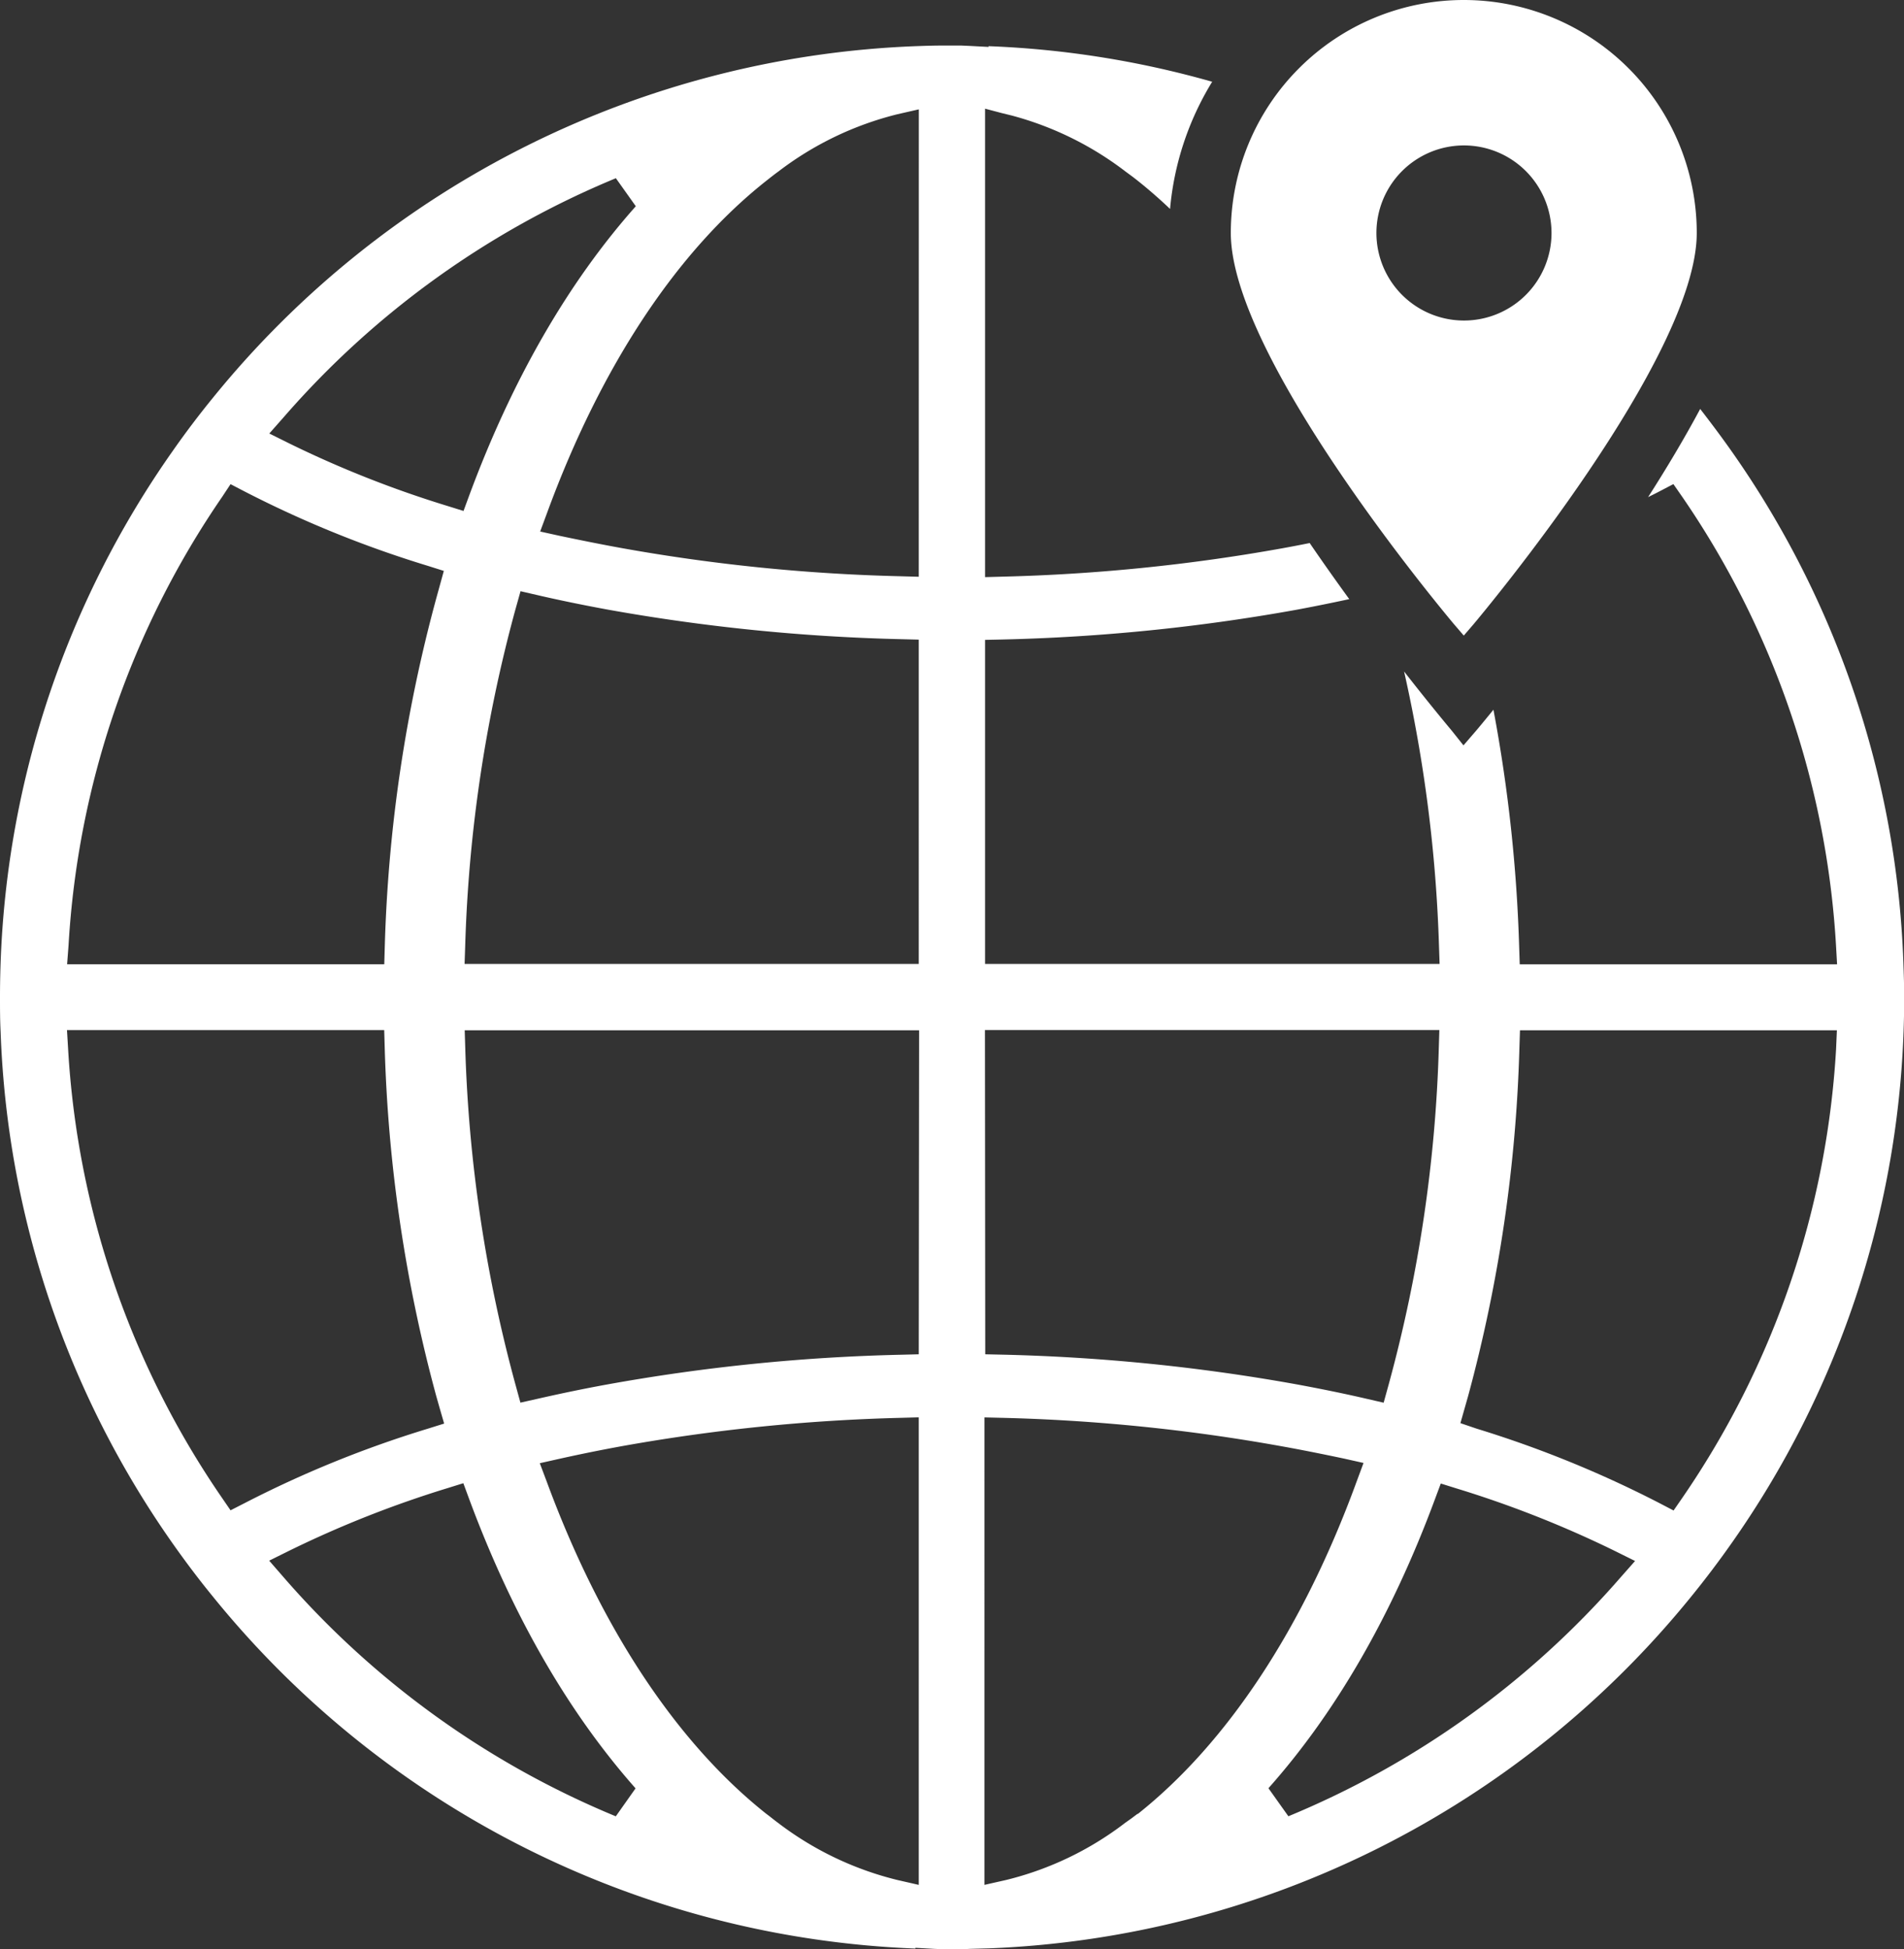 <?xml version="1.0" encoding="UTF-8"?> <svg xmlns="http://www.w3.org/2000/svg" viewBox="0 0 305.57 312.83"><rect x="0" y="0" width="305.57" height="312.83" fill="#333333" stroke="none"/><defs><style>.cls-1{fill:#fff;}</style></defs><title>world_marker</title><g id="Layer_2" data-name="Layer 2"><g id="_ÎÓÈ_1" data-name="—ÎÓÈ_1"><path class="cls-1" d="M305.47,154.45a151.89,151.89,0,0,0-27.61-82.09c-1.58-2.24-3.27-4.5-5-6.73-2.52,4.71-5.38,9.5-8.36,14.15.62-.31,1.24-.61,1.84-.93l2.22-1.16L270,79.76a141.66,141.66,0,0,1,24.66,72l.17,3H243.9l-.09-2.75a245.17,245.17,0,0,0-4.13-38.11c-1.55,1.9-2.56,3.11-2.81,3.4l-2,2.32L233,117.27c-.45-.54-3.43-4.09-7.66-9.51a232.5,232.5,0,0,1,5.6,44l.1,2.93H158.09v-52l2.77-.06A305.63,305.63,0,0,0,208,97.87c2.91-.54,5.76-1.12,8.54-1.72-2.07-2.85-4.21-5.87-6.35-9-1.49.3-3,.59-4.61.88A294.11,294.11,0,0,1,161,92.54l-2.91.08V17.44l2.69.71,0,0,1.59.39a52.06,52.06,0,0,1,18.28,9l1.14.84.72.56q2.68,2.13,5.27,4.59a47,47,0,0,1,6.76-20.41,152,152,0,0,0-35.9-5.71v.12l-3-.16-1.37-.06h-3c-1.47,0-2.88.05-4.06.09A152.71,152.71,0,0,0,34.13,63.89c-2.21,2.71-4.37,5.56-6.41,8.48A151.87,151.87,0,0,0,.1,154.45c-.07,2-.1,3.79-.1,5.59s0,3.67.1,5.58A151.88,151.88,0,0,0,27.71,247.7c2.07,2.94,4.22,5.79,6.42,8.48a152.71,152.71,0,0,0,112.78,56.53v-.12l3,.17,1.49.06h2.91l1.38-.06,3-.08v0a152.76,152.76,0,0,0,112.79-56.53c2.26-2.78,4.41-5.63,6.41-8.48a151.86,151.86,0,0,0,27.61-82.08c.07-1.93.1-3.81.1-5.58S305.54,156.45,305.47,154.45ZM45.63,66.84A143,143,0,0,1,98.84,28.6l3.2,4.5C91.19,45.3,82.2,60.9,75.32,79.47L74.39,82l-2.57-.8a171.75,171.75,0,0,1-25.32-10l-3.28-1.63ZM11,151.73a141.44,141.44,0,0,1,24.66-72L37,77.7l2.23,1.16A176.39,176.39,0,0,0,68.6,90.79l2.63.83L70,96.08A238.42,238.42,0,0,0,61.75,152l-.08,2.75H10.77ZM37,242.38l-1.42-2.07a141.37,141.37,0,0,1-24.65-72l-.18-3H61.66l.08,2.75A239.16,239.16,0,0,0,70,224l.51,1.8.77,2.66-2.65.83a176,176,0,0,0-29.34,11.92Zm61.83,49.11a142.78,142.78,0,0,1-53.22-38.26l-2.41-2.77,3.29-1.63a172.33,172.33,0,0,1,25.3-10l2.57-.8.93,2.52C82.2,259.19,91.19,274.79,102,287Zm48.62,11-3.46-.79a51.86,51.86,0,0,1-19.12-9.16c-.63-.46-1.27-1-1.9-1.46-14.39-11.42-26.57-29.84-35.21-53.26l-1.13-3,3.17-.71c3.36-.75,6.78-1.44,10.14-2.05a294.64,294.64,0,0,1,44.6-4.52l2.91-.08Zm0-85.15-2.76.07a303.43,303.43,0,0,0-47.17,4.76c-3.63.66-7.15,1.39-10.48,2.14l-3.52.79L82.67,222a231.31,231.31,0,0,1-8-53.73l-.09-2.93h72.93Zm0-62.65H74.56l.1-2.93a230.65,230.65,0,0,1,8-53.74l.88-3.14,3.51.81c3.43.78,7,1.5,10.48,2.14a306.6,306.6,0,0,0,47.16,4.75l2.76.07Zm0-62.13-2.9-.08A291.58,291.58,0,0,1,100,88c-3.29-.59-6.71-1.28-10.14-2l-3.17-.7,1.13-3.05C96.43,58.79,108.6,40.37,123,29c.62-.49,1.26-1,1.9-1.46A52,52,0,0,1,144,18.34l3.46-.79Zm10.62,72.74H231l-.09,2.93a229.54,229.54,0,0,1-8,53.8l-.85,3.08-3.52-.81c-3.38-.77-6.9-1.48-10.48-2.14a305.6,305.6,0,0,0-47.17-4.76l-2.77-.06Zm24.5,125.78-1,.75-1,.71a51.44,51.44,0,0,1-19.12,9.17l-3.46.78V227.47l2.91.07a292.87,292.87,0,0,1,44.61,4.53c3.32.59,6.73,1.28,10.15,2l3.17.71-1.13,3.05C209.13,261.3,196.94,279.73,182.59,291.12ZM260,253.24a143,143,0,0,1-53.23,38.24l-3.2-4.5c10.84-12.19,19.83-27.79,26.72-46.38l.94-2.52,2.56.8a172.09,172.09,0,0,1,25.33,10l3.29,1.63Zm34.67-84.9a141.47,141.47,0,0,1-24.65,72l-1.43,2.07-2.22-1.16A177.5,177.5,0,0,0,237,229.28l-2.62-.89,1.25-4.4a238.47,238.47,0,0,0,8.22-55.9l.09-2.75H294.8Z"></path><path class="cls-1" d="M233.38,100.21c-1.46-1.74-35.85-42.78-35.85-62.82a37.39,37.39,0,0,1,74.78,0c0,20-34.38,61.08-35.85,62.82L234.92,102Zm1.54-76.87A14.05,14.05,0,1,0,249,37.39,14.06,14.06,0,0,0,234.92,23.34Z"></path></g></g></svg> 